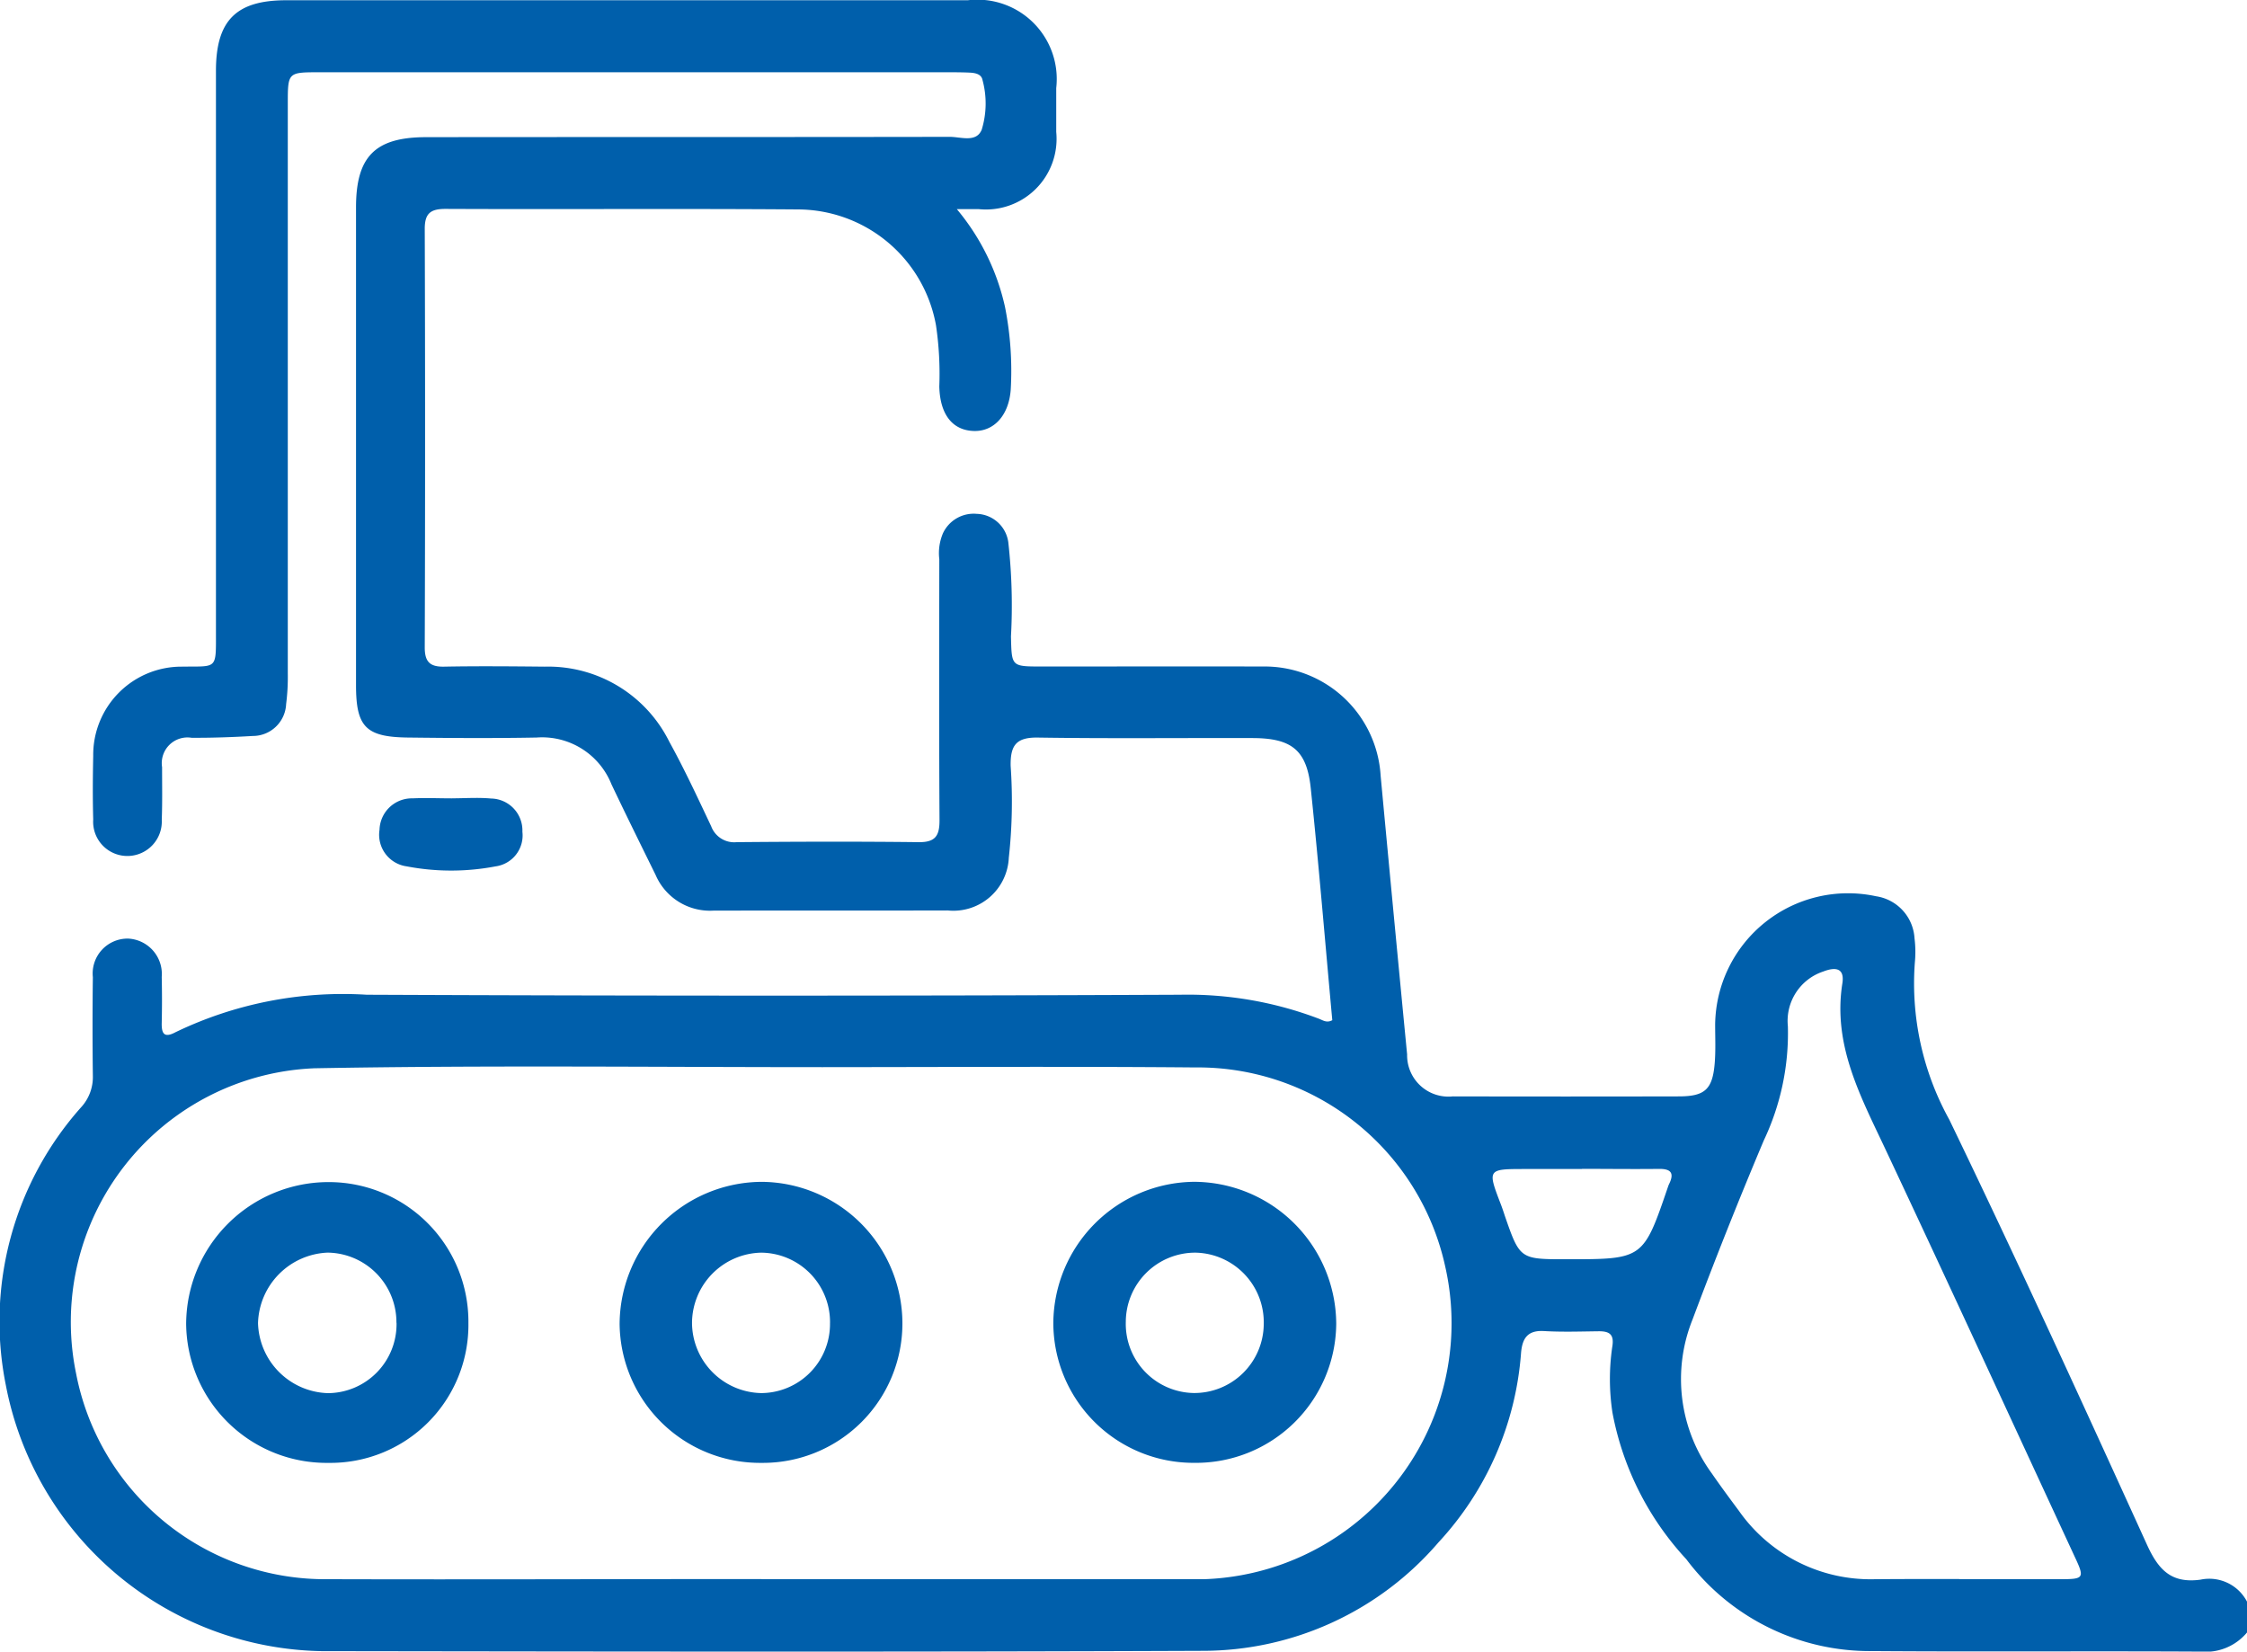 <svg xmlns="http://www.w3.org/2000/svg" width="63.398" height="46.599" viewBox="0 0 63.398 46.599">
  <g id="uK03Cw" transform="translate(1655.301 -274.066)">
    <g id="Raggruppa_256" data-name="Raggruppa 256" transform="translate(-1655.301 274.066)">
      <path id="Tracciato_112" data-name="Tracciato 112" d="M-1591.9,320.122a1.516,1.516,0,0,1-1.307.543c-3.092-.018-6.185.008-9.277-.015a6.469,6.469,0,0,1-5.239-2.592,8.336,8.336,0,0,1-2.084-4.139,6.288,6.288,0,0,1-.006-1.845c.061-.349-.065-.45-.381-.447-.515.006-1.032.024-1.546-.006-.472-.028-.613.219-.646.625a8.81,8.81,0,0,1-2.329,5.337,8.767,8.767,0,0,1-6.652,3.06c-8.287.034-16.574.021-24.861.009a9.242,9.242,0,0,1-8.909-7.508,9.088,9.088,0,0,1,2.12-7.832,1.26,1.26,0,0,0,.336-.892q-.018-1.391,0-2.783a.985.985,0,0,1,1-1.089,1,1,0,0,1,.943,1.082q.015.649,0,1.3c-.007.315.08.426.394.257a10.878,10.878,0,0,1,5.39-1.055q11.472.05,22.944,0a10.419,10.419,0,0,1,3.927.679c.111.044.218.123.372.039-.2-2.176-.379-4.365-.608-6.548-.112-1.074-.539-1.409-1.64-1.412-2.02-.006-4.041.017-6.061-.014-.612-.009-.776.221-.766.8a14.5,14.5,0,0,1-.052,2.592,1.566,1.566,0,0,1-1.723,1.486c-2.206.006-4.412,0-6.617.005a1.671,1.671,0,0,1-1.627-1.011c-.418-.85-.839-1.7-1.245-2.556a2.106,2.106,0,0,0-2.108-1.317c-1.216.023-2.433.015-3.649,0-1.175-.016-1.449-.306-1.449-1.475q0-6.741,0-13.482c0-1.432.535-1.98,1.972-1.982,4.927-.006,9.854,0,14.781-.009.309,0,.745.171.9-.2a2.526,2.526,0,0,0,.024-1.4c-.03-.166-.19-.2-.341-.211-.185-.009-.371-.011-.556-.011h-17.811c-.891,0-.894,0-.894.884q0,8.04,0,16.08a6.008,6.008,0,0,1-.047.862.941.941,0,0,1-.939.9c-.575.034-1.153.054-1.729.051a.725.725,0,0,0-.832.829c0,.495.01.99-.009,1.484a.972.972,0,0,1-.943,1.022.966.966,0,0,1-.991-1.03c-.017-.6-.012-1.2,0-1.793a2.49,2.49,0,0,1,2.5-2.519c1.008-.015.963.1.963-.98q0-7.916,0-15.832c0-1.417.569-1.99,1.981-1.99q9.617,0,19.233,0a2.239,2.239,0,0,1,2.494,2.478c0,.412,0,.825,0,1.237a1.993,1.993,0,0,1-2.191,2.178c-.161,0-.323,0-.614,0a6.476,6.476,0,0,1,1.36,2.762,9.235,9.235,0,0,1,.161,2.335c-.054.725-.474,1.178-1.037,1.163-.611-.016-.96-.472-.978-1.256a9.362,9.362,0,0,0-.093-1.723,3.971,3.971,0,0,0-3.884-3.272c-3.319-.026-6.638,0-9.957-.015-.418,0-.585.124-.584.564q.019,5.906,0,11.812c0,.4.145.547.544.539.948-.018,1.9-.009,2.845,0a3.815,3.815,0,0,1,3.513,2.122c.428.775.8,1.58,1.18,2.382a.692.692,0,0,0,.719.448c1.711-.015,3.422-.02,5.133,0,.477.006.592-.183.59-.623-.015-2.453-.008-4.906-.006-7.359a1.438,1.438,0,0,1,.1-.726.956.956,0,0,1,.956-.555.925.925,0,0,1,.891.805,16.008,16.008,0,0,1,.075,2.652c.02.848.007.85.859.85,2.082,0,4.164-.005,6.246,0a3.279,3.279,0,0,1,3.325,3.082q.367,3.932.747,7.863A1.166,1.166,0,0,0-1614.31,305q3.185.007,6.37,0c.733,0,.954-.19,1.017-.918.032-.368.014-.742.014-1.113a3.75,3.75,0,0,1,4.538-3.616,1.274,1.274,0,0,1,1.087,1.185,3.1,3.1,0,0,1,.01.679,7.93,7.93,0,0,0,.971,4.438c1.917,3.97,3.752,7.981,5.578,11.994.323.71.688,1.1,1.512.986a1.2,1.2,0,0,1,1.311.622Zm-41.913-1.5h12.243c.082,0,.165,0,.247,0a7.228,7.228,0,0,0,6.8-8.814,7.144,7.144,0,0,0-7.059-5.625c-3.5-.03-7.007-.01-10.511-.008-4.781,0-9.564-.056-14.344.032a7.165,7.165,0,0,0-6.718,8.607,7.157,7.157,0,0,0,7.1,5.808C-1641.976,318.634-1637.9,318.618-1633.815,318.618Zm33.792,0v0c.947,0,1.895,0,2.842,0,.682,0,.7-.028.412-.641-1.775-3.828-3.537-7.662-5.333-11.48-.7-1.493-1.495-2.942-1.22-4.687.068-.431-.184-.474-.537-.338a1.468,1.468,0,0,0-1,1.544,7.061,7.061,0,0,1-.679,3.222q-1.055,2.5-2.009,5.048a4.509,4.509,0,0,0,.542,4.348c.246.356.5.7.761,1.05a4.533,4.533,0,0,0,3.807,1.935C-1601.63,318.616-1600.827,318.617-1600.023,318.617Zm-10.644-11.573h-1.6c-1.074,0-1.074,0-.682,1.019.037.1.069.193.1.29.429,1.237.429,1.237,1.751,1.237,2.16,0,2.16,0,2.862-2.059a.472.472,0,0,1,.023-.057c.163-.327.046-.44-.3-.433C-1609.231,307.054-1609.949,307.045-1610.668,307.044Z" transform="translate(1655.301 -274.066)" fill="#005fab"/>
      <path id="Tracciato_113" data-name="Tracciato 113" d="M-1566.893,455.7c.369,0,.741-.028,1.107.006a.9.9,0,0,1,.881.936.881.881,0,0,1-.755.978,6.689,6.689,0,0,1-2.509,0,.9.9,0,0,1-.767-1.032.913.913,0,0,1,.935-.887c.369-.017.739,0,1.108,0Z" transform="translate(1579.644 -433.176)" fill="#005fab"/>
      <path id="Tracciato_114" data-name="Tracciato 114" d="M-1510.236,551.034a3.962,3.962,0,0,1-4.009-3.922,4.031,4.031,0,0,1,4.017-4.007,4,4,0,0,1,3.962,3.986A3.935,3.935,0,0,1-1510.236,551.034Zm1.928-3.948a1.961,1.961,0,0,0-1.937-1.983,1.993,1.993,0,0,0-1.957,1.981,1.993,1.993,0,0,0,1.954,1.981A1.949,1.949,0,0,0-1508.309,547.085Z" transform="translate(1531.727 -509.76)" fill="#005fab"/>
      <path id="Tracciato_115" data-name="Tracciato 115" d="M-1608.9,551.088a3.96,3.96,0,0,1-4.011-3.922,4.018,4.018,0,0,1,4.022-4,3.94,3.94,0,0,1,3.942,3.977A3.893,3.893,0,0,1-1608.9,551.088Zm1.922-3.953a1.966,1.966,0,0,0-1.94-1.979,2.049,2.049,0,0,0-1.965,1.989,2.034,2.034,0,0,0,1.975,1.976A1.947,1.947,0,0,0-1606.975,547.135Z" transform="translate(1618.163 -509.814)" fill="#005fab"/>
      <path id="Tracciato_116" data-name="Tracciato 116" d="M-1411.537,551.037a3.954,3.954,0,0,1-3.975-3.947,4.012,4.012,0,0,1,3.972-3.982,4.026,4.026,0,0,1,4.01,4.01A3.957,3.957,0,0,1-1411.537,551.037Zm-1.93-3.981a1.951,1.951,0,0,0,1.912,2.011,1.959,1.959,0,0,0,1.98-1.946,1.966,1.966,0,0,0-1.916-2.014A1.959,1.959,0,0,0-1413.467,547.057Z" transform="translate(1445.231 -509.764)" fill="#005fab"/>
    </g>
  </g>
</svg>
